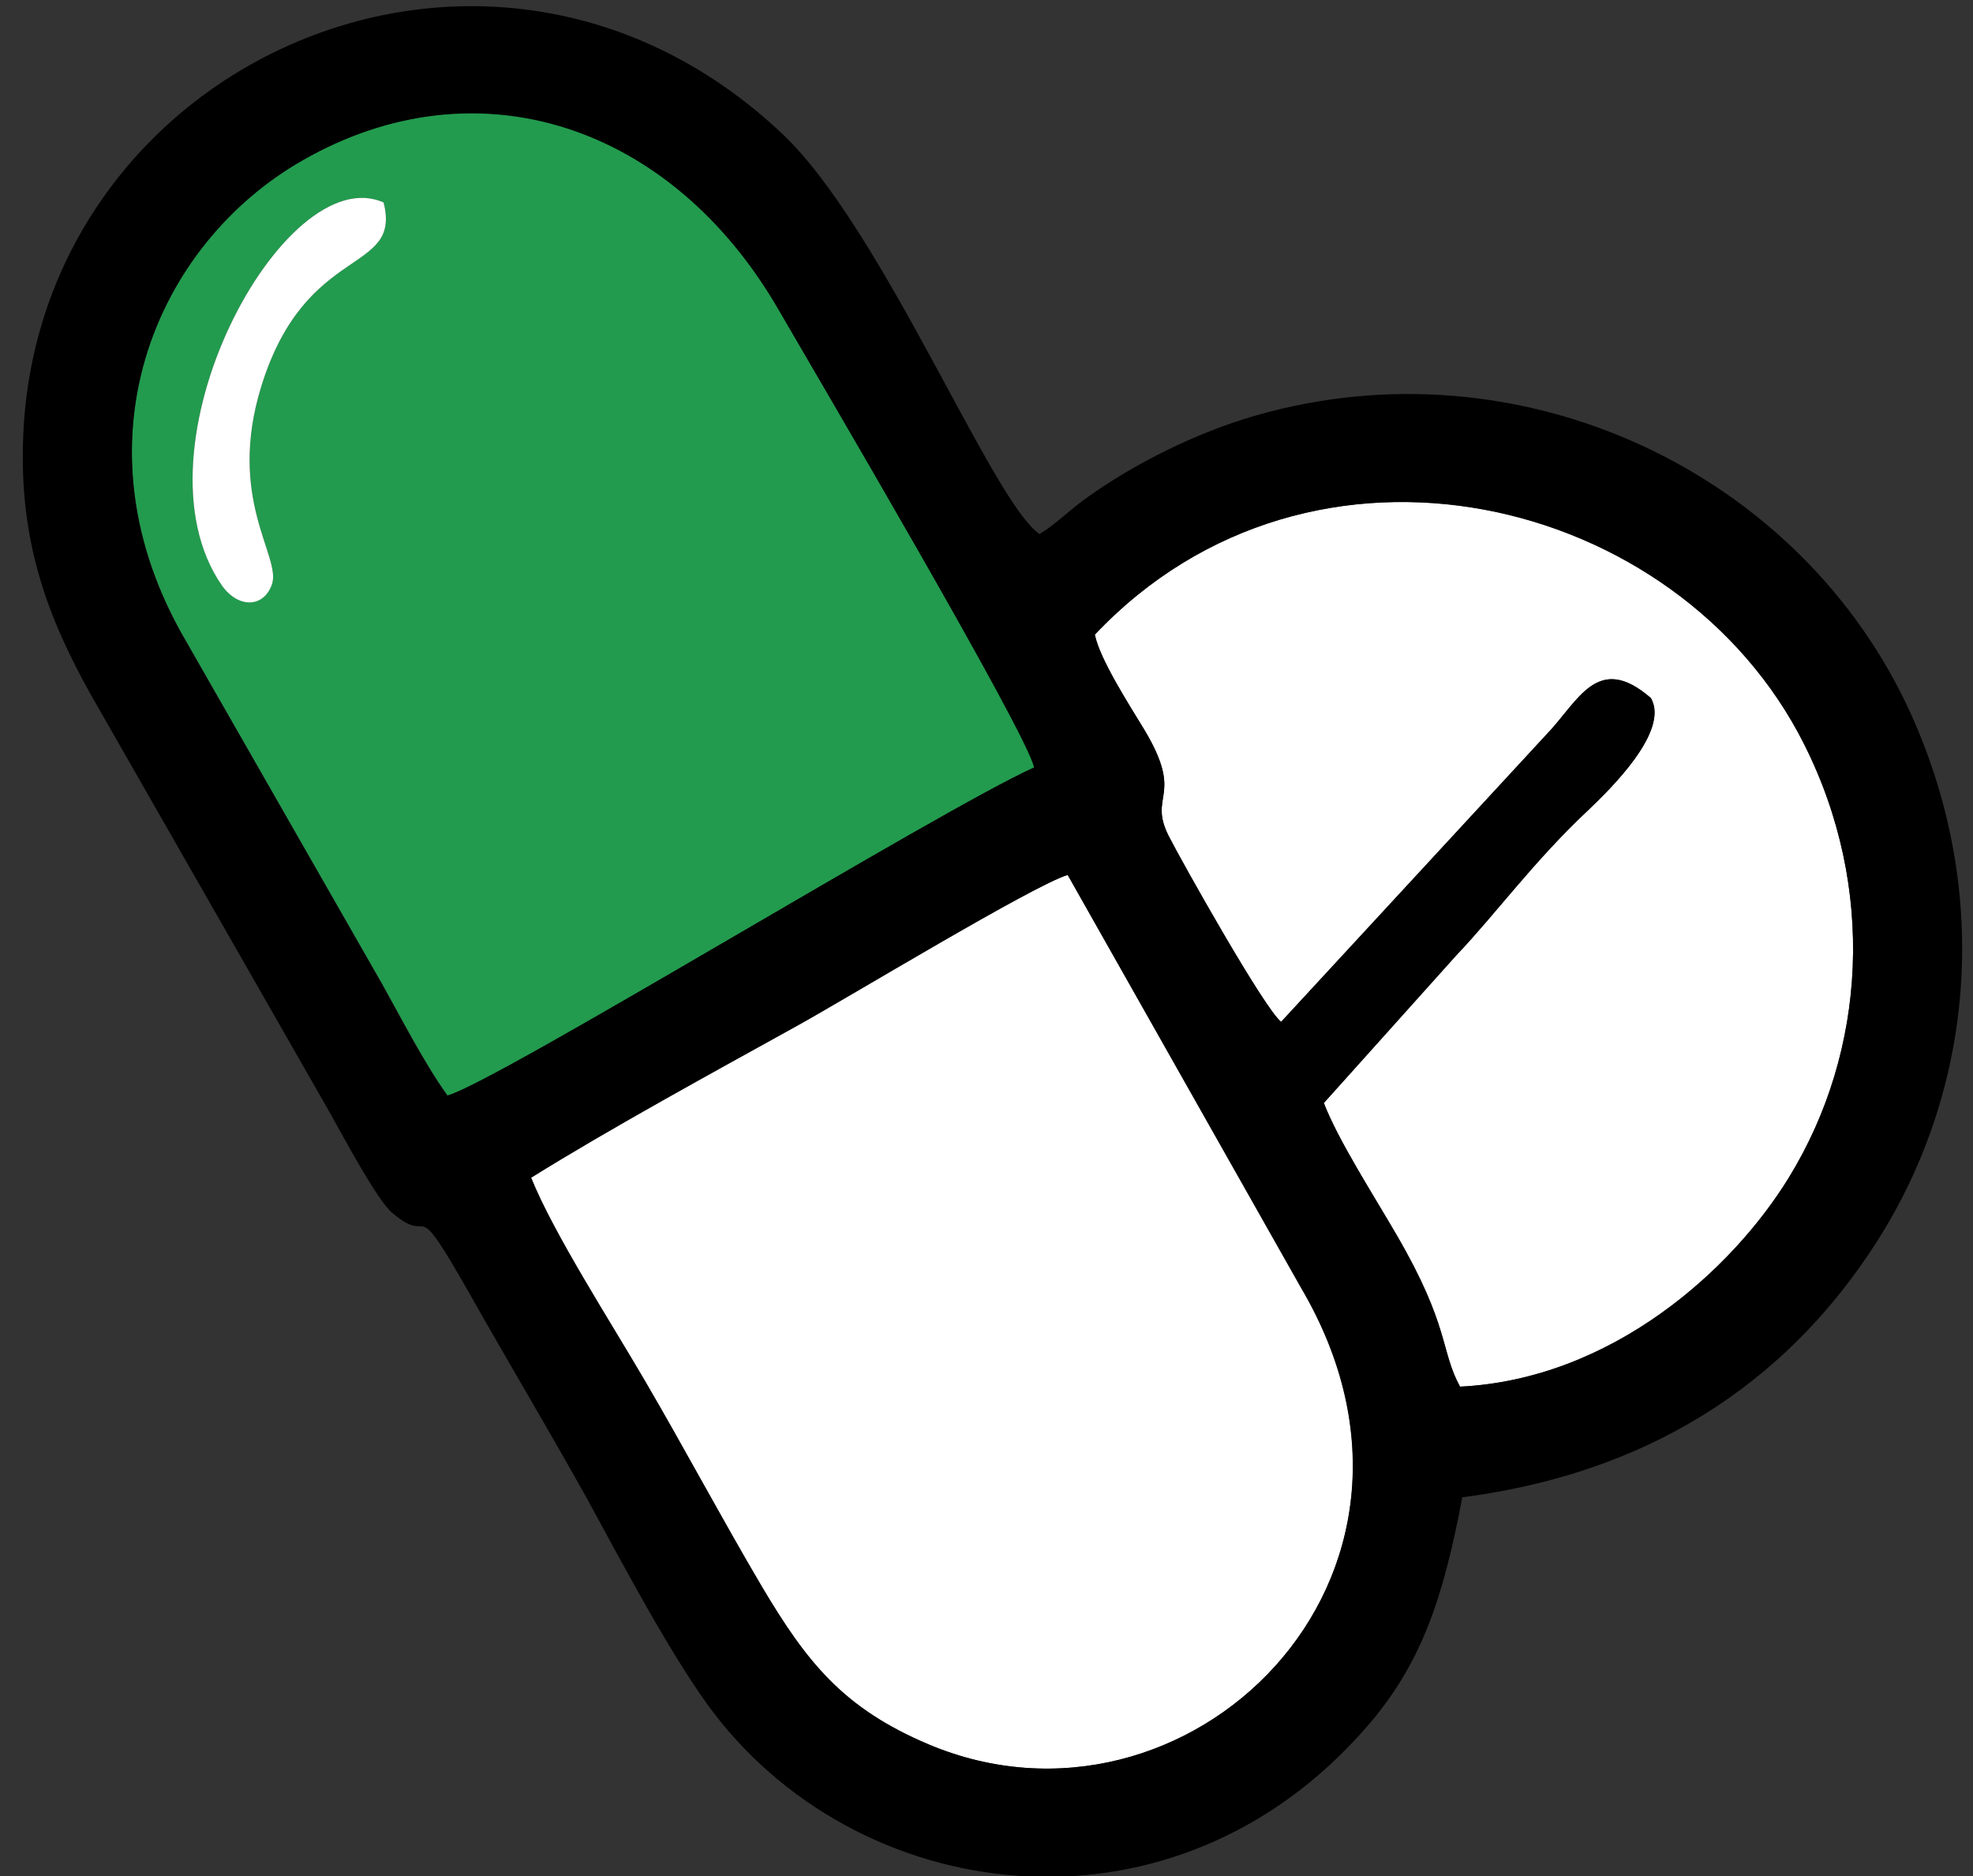 <?xml version="1.0" encoding="utf-8"?>
<!-- Generator: Adobe Illustrator 25.2.1, SVG Export Plug-In . SVG Version: 6.00 Build 0)  -->
<svg version="1.1" id="Layer_1" xmlns="http://www.w3.org/2000/svg" xmlns:xlink="http://www.w3.org/1999/xlink" x="0px" y="0px"
	 viewBox="0 0 61 58" style="enable-background:new 0 0 61 58;" xml:space="preserve">
<rect x="0" y="0" width="61" height="58" fill="#333333" stroke="none"/>
<style type="text/css">
	.st0{fill:#FFFFFF;}
	.st1{fill:#229B4E;}
</style>
<path class="st0" d="M33.01,27.05c-1.05,0.31-6.82,3.81-8.36,4.66c-2.58,1.43-5.79,3.18-8.23,4.7c0.71,1.74,2.42,4.39,3.52,6.28
	c1.19,2.04,2.4,4.31,3.62,6.37c1.38,2.32,2.5,3.75,5.15,4.87c7.96,3.36,16.79-5.13,11.52-14.1L33.01,27.05z"/>
<path class="st1" d="M24.08,9.58c-3.31-5.74-9.32-7.72-14.71-4.64c-4.59,2.62-7.2,8.77-3.61,14.89l6.04,10.56
	c0.59,1.04,1.31,2.46,2.04,3.48c1.5-0.4,15.25-8.85,18.14-10.15C31.78,22.69,25.16,11.46,24.08,9.58z M8.08,11.94
	C7,15.43,8.7,17.2,8.41,18.05c-0.25,0.73-1.05,0.76-1.55,0.04C3.93,13.87,8.78,4.88,11.86,6.26C12.43,8.49,9.46,7.49,8.08,11.94z"/>
<path class="st0" d="M33.85,19.62c0.15,0.75,1.04,2.13,1.53,2.94c1.25,2.09,0.1,2,0.75,3.28c0.41,0.8,2.98,5.38,3.48,5.75l8.2-8.88
	c0.98-1.01,1.57-2.57,3.23-1.13c0.6,1.03-1.3,2.86-1.95,3.48c-1.67,1.56-2.84,3.19-4.06,4.47l-4.1,4.57
	c0.44,1.15,1.55,2.87,2.25,4.08c1.64,2.83,1.34,3.56,1.96,4.69c4.69-0.23,8.42-3.61,10.17-6.47c2.41-3.93,2.69-8.98,0.47-13.39
	C51.9,15.29,40.57,12.52,33.85,19.62z"/>
<path class="st0" d="M6.86,18.1c0.51,0.72,1.3,0.69,1.55-0.04C8.7,17.2,7,15.43,8.08,11.94c1.38-4.45,4.35-3.44,3.78-5.68
	C8.78,4.88,3.93,13.87,6.86,18.1z"/>
<path d="M38.81,12.85c-1.83,0.53-3.71,1.47-5.17,2.51c-0.56,0.39-0.97,0.83-1.5,1.15c-1.46-0.98-4.84-9.43-7.95-12.37
	c-9.02-8.52-22.97-2.26-23.47,9.3c-0.15,3.34,0.79,5.71,2.09,8.04l7.36,12.87c0.4,0.71,1.5,2.78,1.96,3.15
	c1.31,1.11,0.53-0.79,2.39,2.5c1.25,2.21,2.5,4.3,3.65,6.37c1.09,2,2.49,4.64,3.69,6.31c4.55,6.3,14.4,7.65,20.42,0.68
	c1.66-1.92,2.34-3.93,2.93-7.07c6.33-0.82,10.32-4.01,12.79-7.86c3.01-4.68,3.61-10.76,1.08-16.36
	C55.7,14.61,47.04,10.48,38.81,12.85z M13.83,33.87c-0.73-1.01-1.46-2.44-2.04-3.48L5.75,19.83C2.17,13.72,4.78,7.56,9.37,4.95
	c5.39-3.08,11.4-1.1,14.71,4.64c1.09,1.88,7.7,13.11,7.89,14.14C29.08,25.02,15.34,33.46,13.83,33.87z M28.71,53.93
	c-2.65-1.12-3.77-2.55-5.15-4.87c-1.22-2.07-2.43-4.34-3.62-6.37c-1.1-1.88-2.82-4.54-3.52-6.28c2.44-1.52,5.65-3.27,8.23-4.7
	c1.54-0.85,7.31-4.35,8.36-4.66l7.23,12.78C45.5,48.8,36.67,57.28,28.71,53.93z M55.31,36.4c-1.75,2.86-5.48,6.24-10.17,6.47
	c-0.61-1.13-0.31-1.86-1.96-4.69c-0.7-1.21-1.81-2.93-2.25-4.08l4.1-4.57c1.21-1.27,2.39-2.9,4.06-4.47
	c0.65-0.62,2.55-2.45,1.95-3.48c-1.66-1.44-2.25,0.12-3.23,1.13l-8.2,8.88c-0.5-0.37-3.07-4.94-3.48-5.75
	c-0.64-1.29,0.5-1.19-0.75-3.28c-0.49-0.8-1.38-2.19-1.53-2.94c6.72-7.11,18.06-4.33,21.93,3.39C58,27.42,57.72,32.48,55.31,36.4z"
	/>
</svg>
